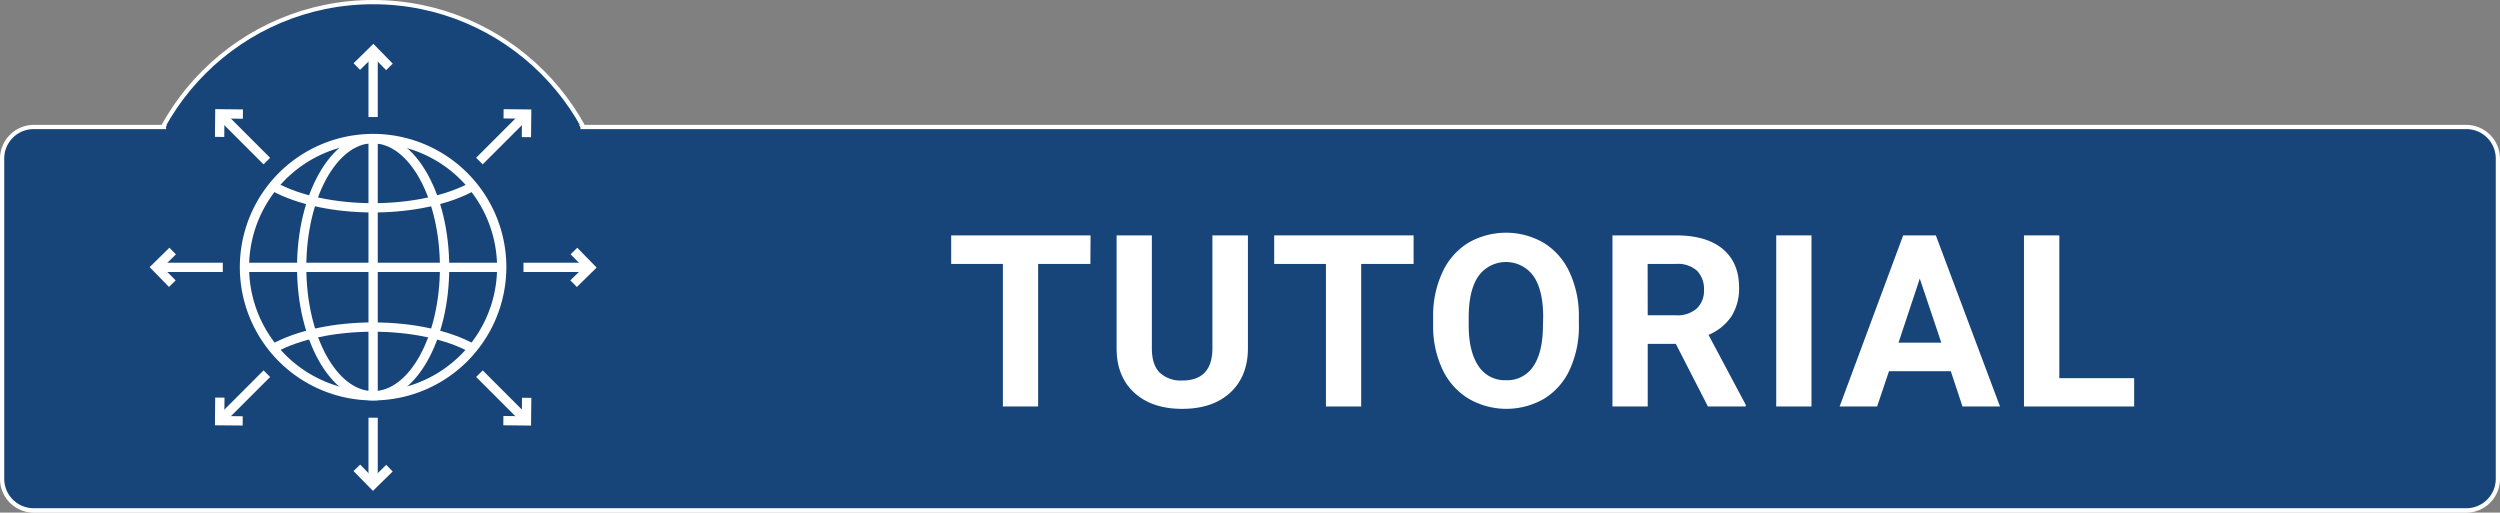 <svg xmlns="http://www.w3.org/2000/svg" id="Layer_1" data-name="Layer 1" viewBox="0 0 590 120.98"><rect x="0" y="0" width="590" height="120.98" fill="#808080" stroke="none"/><defs><style>.cls-1,.cls-2{fill:#184579;}.cls-1,.cls-4{stroke:#fff;stroke-miterlimit:10;}.cls-3,.cls-4{fill:#fff;}</style></defs><circle class="cls-1" cx="88.06" cy="57" r="56.5"></circle><path class="cls-2" d="M582.06,30H137a1,1,0,1,1-1.82,0h-94a1,1,0,1,1-1.87,0H7.94A7.44,7.44,0,0,0,.5,37.41V113a7.44,7.44,0,0,0,7.44,7.44H582.06A7.44,7.44,0,0,0,589.5,113V37.41A7.44,7.44,0,0,0,582.06,30Z"></path><path class="cls-3" d="M582.06,29.47H136.58a1,1,0,0,1,.4,1H582.06A6.94,6.94,0,0,1,589,37.41V113a6.94,6.94,0,0,1-6.94,6.94H7.94A6.94,6.94,0,0,1,1,113V37.41a6.94,6.94,0,0,1,6.94-6.94h31.3a1.08,1.08,0,0,1,.17-1H7.94A8,8,0,0,0,0,37.41V113A8,8,0,0,0,7.94,121H582.06A8,8,0,0,0,590,113V37.41A8,8,0,0,0,582.06,29.47Z"></path><path class="cls-3" d="M257.33,62.29H245V95.93h-8.32V62.29h-12.2V55.55h32.89Z"></path><path class="cls-3" d="M294.51,55.55v26.6q0,6.63-4.14,10.48T279,96.49q-7.08,0-11.24-3.75t-4.24-10.29V55.55h8.32V82.2c0,2.65.64,4.57,1.9,5.78A7.27,7.27,0,0,0,279,89.8q7,0,7.13-7.38V55.55Z"></path><path class="cls-3" d="M333.61,62.29H321.24V95.93h-8.32V62.29H300.71V55.55h32.9Z"></path><path class="cls-3" d="M372.62,76.66a24.28,24.28,0,0,1-2.11,10.45,15.74,15.74,0,0,1-6,6.93,17.78,17.78,0,0,1-18,0,16,16,0,0,1-6.1-6.89,23.74,23.74,0,0,1-2.19-10.3v-2a24.2,24.2,0,0,1,2.15-10.5,16,16,0,0,1,6.07-7,17.79,17.79,0,0,1,17.95,0,16,16,0,0,1,6.07,7,24.27,24.27,0,0,1,2.15,10.47Zm-8.43-1.84q0-6.34-2.28-9.65a8,8,0,0,0-13,0q-2.26,3.25-2.3,9.56v2q0,6.18,2.27,9.59a7.39,7.39,0,0,0,6.55,3.41,7.31,7.31,0,0,0,6.43-3.28c1.5-2.2,2.26-5.39,2.28-9.59Z"></path><path class="cls-3" d="M395.49,81.15h-6.63V95.93h-8.32V55.55h15q7.15,0,11,3.19t3.88,9a12.43,12.43,0,0,1-1.78,6.89,12.22,12.22,0,0,1-5.43,4.4L412,95.54v.39h-8.93Zm-6.63-6.74h6.71a6.86,6.86,0,0,0,4.86-1.6,5.69,5.69,0,0,0,1.71-4.39,6.13,6.13,0,0,0-1.62-4.5,6.74,6.74,0,0,0-5-1.63h-6.68Z"></path><path class="cls-3" d="M427.51,95.93h-8.32V55.55h8.32Z"></path><path class="cls-3" d="M460.39,87.61H445.8L443,95.93h-8.85l15-40.38h7.71L472,95.93h-8.85Zm-12.34-6.74h10.1l-5.08-15.12Z"></path><path class="cls-3" d="M486,89.25h17.66v6.68h-26V55.55H486Z"></path><path class="cls-4" d="M88.06,94A30.95,30.95,0,1,1,119,63.1,31,31,0,0,1,88.06,94Zm0-60.7A29.76,29.76,0,1,0,117.81,63.1,29.78,29.78,0,0,0,88.06,33.34Z"></path><path class="cls-4" d="M88.06,94C78.43,94,70.6,80.16,70.6,63.1s7.83-30.95,17.46-30.95,17.46,13.88,17.46,31S97.69,94,88.06,94Zm0-60.7c-9,0-16.27,13.35-16.27,29.76s7.3,29.75,16.27,29.75S104.32,79.5,104.32,63.1,97,33.34,88.06,33.34Z"></path><rect class="cls-4" x="87.46" y="32.74" width="1.19" height="60.7"></rect><path class="cls-4" d="M64.79,82.75l-.58-1c5.88-3.28,14.58-5.16,23.85-5.16s17.83,1.85,23.71,5.08l-.58,1.05c-5.7-3.14-14.14-4.94-23.13-4.94S70.5,79.57,64.79,82.75Z"></path><path class="cls-4" d="M88.06,49.64c-9.19,0-17.83-1.85-23.71-5.08l.58-1.05c5.7,3.14,14.14,4.94,23.13,4.94s17.56-1.83,23.27-5l.58,1C106,47.76,97.33,49.64,88.06,49.64Z"></path><rect class="cls-4" x="57.71" y="62.5" width="60.7" height="1.19"></rect><rect class="cls-4" x="124.04" y="62.5" width="14.7" height="1.19"></rect><polygon class="cls-4" points="136.15 67.02 135.31 66.17 138.41 63.12 135.37 60.02 136.23 59.18 140.1 63.14 136.15 67.02"></polygon><rect class="cls-4" x="37.38" y="62.5" width="14.7" height="1.19"></rect><polygon class="cls-4" points="39.89 67.01 36.02 63.05 39.97 59.17 40.81 60.03 37.7 63.07 40.75 66.17 39.89 67.01"></polygon><rect class="cls-4" x="111.35" y="31.86" width="14.7" height="1.19" transform="translate(11.81 93.44) rotate(-45)"></rect><polygon class="cls-4" points="124.83 31.87 123.64 31.86 123.69 27.51 119.34 27.46 119.35 26.27 124.89 26.33 124.83 31.87"></polygon><rect class="cls-4" x="50.07" y="93.14" width="14.7" height="1.19" transform="translate(-49.46 68.06) rotate(-45)"></rect><polygon class="cls-4" points="56.77 99.92 51.23 99.87 51.28 94.33 52.48 94.34 52.43 98.68 56.78 98.73 56.77 99.92"></polygon><rect class="cls-4" x="87.46" y="12.42" width="1.19" height="14.7"></rect><polygon class="cls-4" points="91.13 15.85 88.09 12.74 84.98 15.78 84.15 14.93 88.11 11.05 91.98 15.01 91.13 15.85"></polygon><rect class="cls-4" x="87.46" y="99.08" width="1.19" height="14.7"></rect><polygon class="cls-4" points="88.02 115.14 84.14 111.18 84.99 110.35 88.03 113.45 91.14 110.41 91.97 111.26 88.02 115.14"></polygon><rect class="cls-4" x="56.82" y="25.11" width="1.19" height="14.7" transform="translate(-6.13 50.11) rotate(-45)"></rect><polygon class="cls-4" points="52.43 31.82 51.23 31.8 51.29 26.26 56.83 26.32 56.82 27.52 52.47 27.47 52.43 31.82"></polygon><rect class="cls-4" x="118.1" y="86.38" width="1.19" height="14.7" transform="translate(-31.51 111.39) rotate(-45)"></rect><polygon class="cls-4" points="124.83 99.93 119.29 99.87 119.3 98.68 123.65 98.72 123.69 94.38 124.89 94.39 124.83 99.93"></polygon></svg>